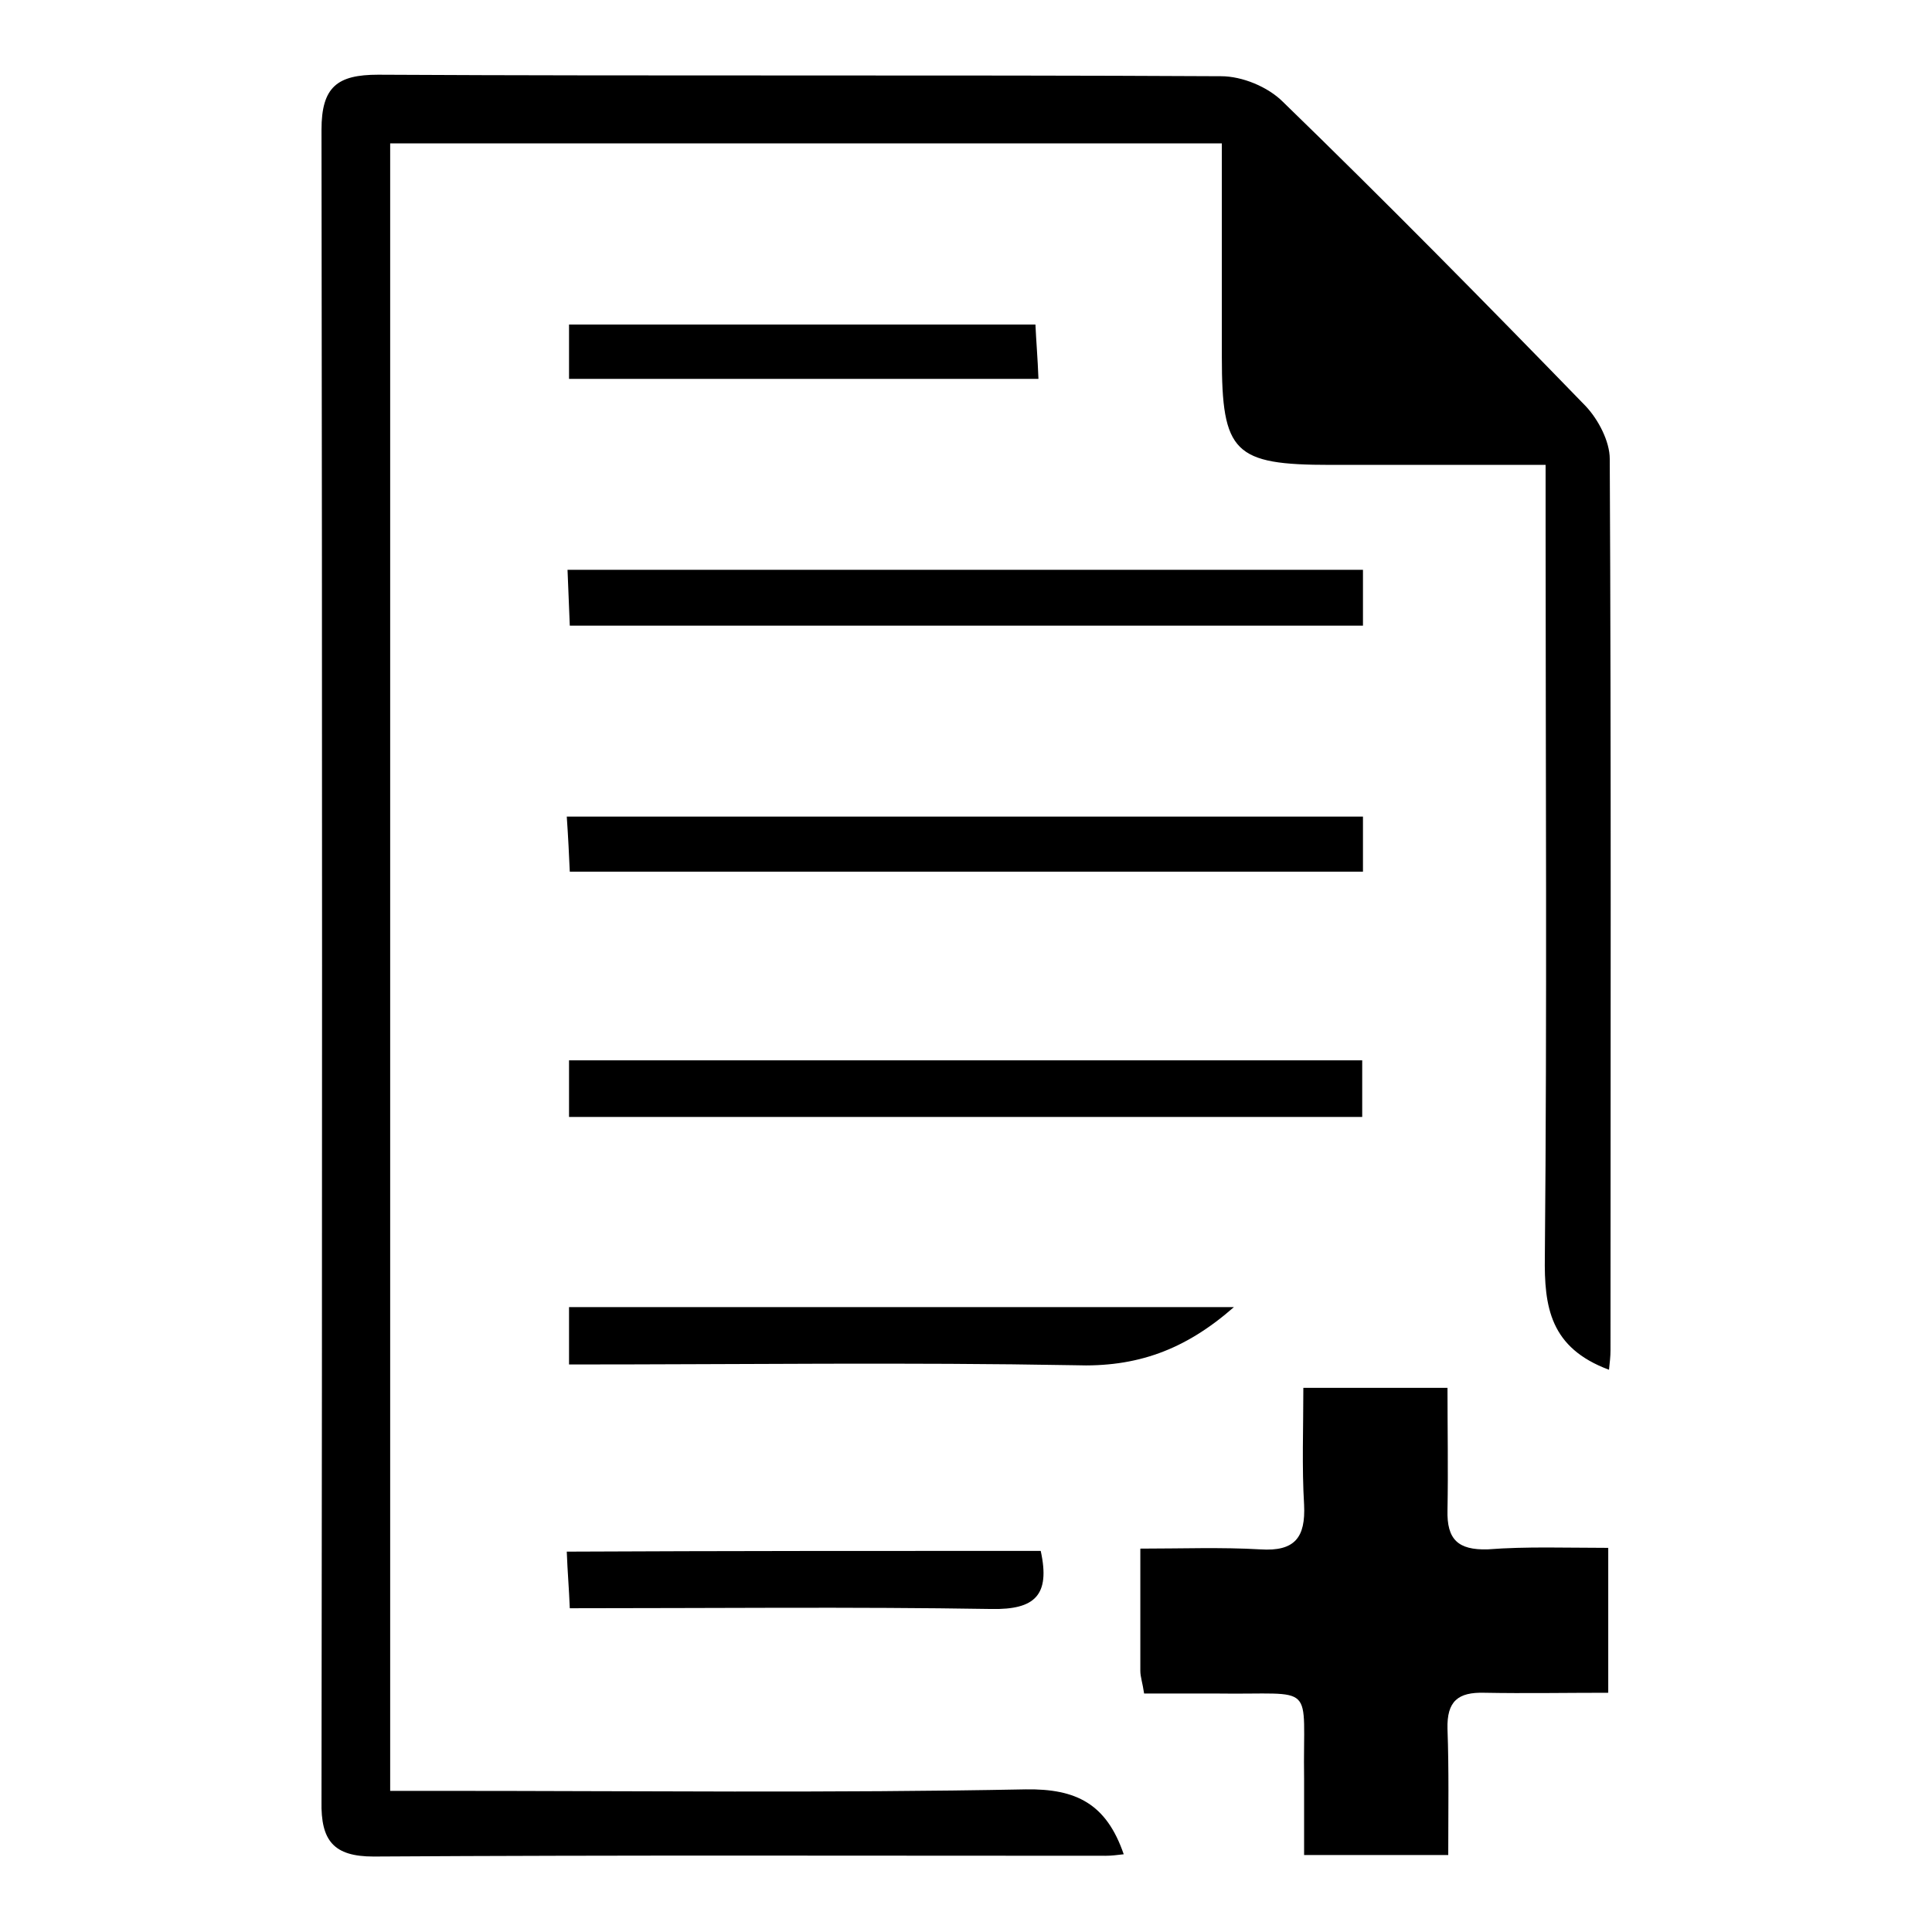 <?xml version="1.0" encoding="utf-8"?>
<!-- Svg Vector Icons : http://www.onlinewebfonts.com/icon -->
<!DOCTYPE svg PUBLIC "-//W3C//DTD SVG 1.1//EN" "http://www.w3.org/Graphics/SVG/1.1/DTD/svg11.dtd">
<svg version="1.1" xmlns="http://www.w3.org/2000/svg" xmlns:xlink="http://www.w3.org/1999/xlink" x="0px" y="0px" viewBox="0 0 256 256" enable-background="new 0 0 256 256" xml:space="preserve">
<g> <path fill="#000000" d="M213.2,181.5c-7.8-2.9-8.6-8.3-8.5-15c0.3-32.3,0.1-64.7,0.1-97c0-2.3,0-4.6,0-7.9c-9.9,0-19.2,0-28.5,0 c-12.8,0-14.4-1.6-14.4-14.3c0-9.3,0-18.6,0-28.3c-37.2,0-73.5,0-110.2,0c0,72.7,0,145.1,0,218.3c2.5,0,4.8,0,7,0 c25.7,0,51.5,0.3,77.2-0.2c6.7-0.1,10.7,1.9,13,8.6c-0.9,0.1-1.6,0.2-2.4,0.2c-32.3,0-64.7-0.1-97,0.1c-5.3,0-7-2.1-6.9-7.3 c0.1-73.8,0.1-147.6,0-221.5c0-5.7,2.1-7.3,7.5-7.3c37.2,0.2,74.5,0,111.7,0.2c2.8,0,6.2,1.4,8.2,3.4 c13.6,13.2,26.9,26.7,40.1,40.3c1.7,1.8,3.2,4.7,3.2,7c0.2,39.4,0.1,78.7,0.1,118.1C213.4,179.8,213.3,180.5,213.2,181.5z  M213.1,205.1c0,6.6,0,12.5,0,19.2c-5.5,0-11,0.1-16.4,0c-3.5-0.1-5,1.1-4.9,4.8c0.2,5.5,0.1,10.9,0.1,16.7c-6.6,0-12.4,0-19.1,0 c0-3.5,0-6.8,0-10.1c-0.2-13.1,1.9-11.1-11.6-11.3c-3.1,0-6.3,0-9.6,0c-0.2-1.4-0.5-2.2-0.5-3c0-5.1,0-10.1,0-16.2 c5.5,0,10.7-0.2,15.9,0.1c4.6,0.3,6-1.6,5.8-5.9c-0.3-5-0.1-10.1-0.1-15.5c6.4,0,12.3,0,19.1,0c0,5.4,0.1,10.8,0,16.2 c-0.1,3.9,1.4,5.3,5.3,5.2C202.3,204.9,207.6,205.1,213.1,205.1z M180.6,75.5c0,2.5,0,4.7,0,7.4c-35.1,0-69.8,0-105.1,0 c-0.1-2.5-0.2-4.7-0.3-7.4C110.5,75.5,145.4,75.5,180.6,75.5z M180.6,108.2c0,2.4,0,4.6,0,7.3c-34.9,0-69.6,0-105.1,0 c-0.1-2.2-0.2-4.4-0.4-7.3C110.4,108.2,145.3,108.2,180.6,108.2z M75.4,148c0-2.9,0-5,0-7.5c35,0,69.8,0,105.1,0c0,2.4,0,4.7,0,7.5 C145.4,148,110.7,148,75.4,148z M75.4,180.8c0-2.9,0-4.9,0-7.6c29.2,0,58.3,0,88.1,0c-6.5,5.7-12.9,8-21.1,7.7 C120.4,180.5,98.3,180.8,75.4,180.8z M137.9,205.5c1.3,5.9-0.8,7.8-6.5,7.7c-18.4-0.3-36.8-0.1-55.9-0.1c-0.1-2.6-0.3-4.8-0.4-7.5 C96.2,205.5,116.8,205.5,137.9,205.5z M75.4,50.2c0-2.6,0-4.7,0-7.2c20.6,0,40.8,0,61.8,0c0.1,2.2,0.3,4.5,0.4,7.2 C116.8,50.2,96.3,50.2,75.4,50.2z"/></g>
</svg>